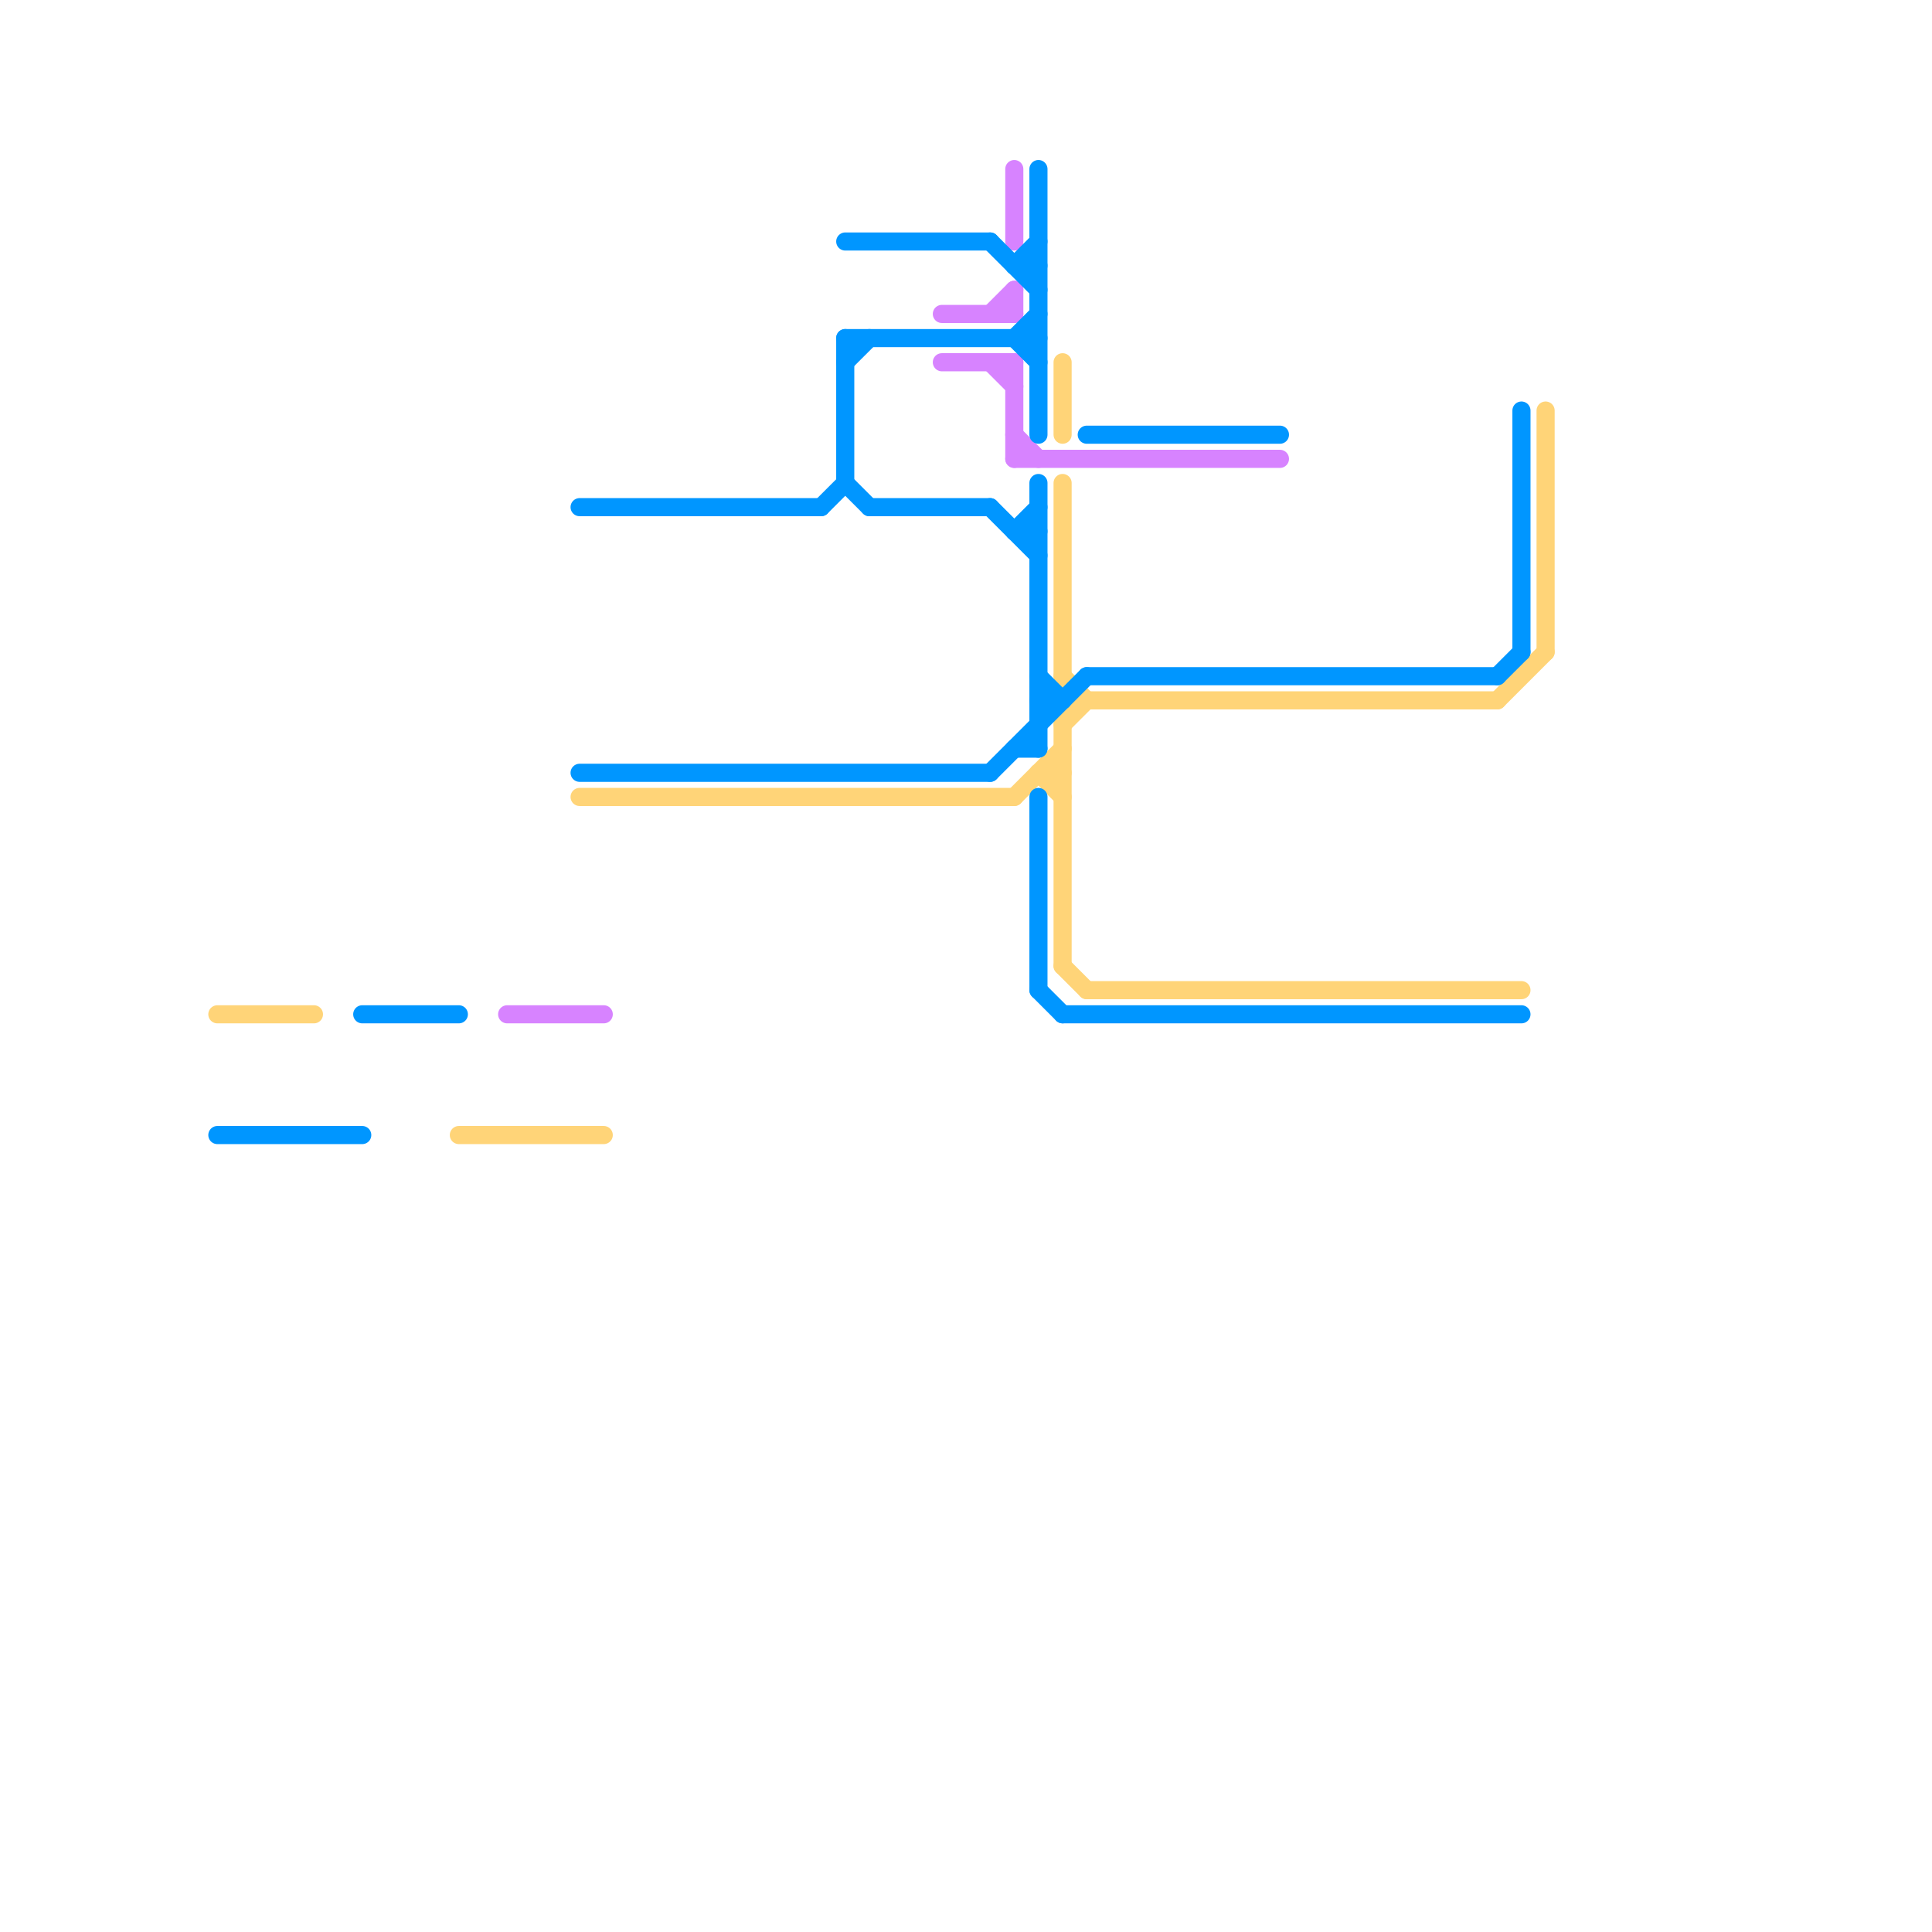
<svg version="1.1" xmlns="http://www.w3.org/2000/svg" viewBox="0 0 80 80">
<style>text { font: 1px Helvetica; font-weight: 600; white-space: pre; dominant-baseline: central; } line { stroke-width: 1; fill: none; stroke-linecap: round; stroke-linejoin: round; } .c0 { stroke: #ffd478 } .c1 { stroke: #d783ff } .c2 { stroke: #0096ff } .w2 { stroke-width: .75; }</style><defs><g id="cmd-ffd478"><circle r="0.5" fill="#ffd478"/><circle r="0.25" fill="#fff"/></g><g id="cmd-0096ff"><circle r="0.5" fill="#0096ff"/><circle r="0.25" fill="#fff"/></g><g id="cmd-xf-ffd478"><circle r="0.5" fill="#fff"/><circle r="0.25" fill="#ffd478"/></g><g id="cmd-d783ff"><circle r="0.5" fill="#d783ff"/><circle r="0.25" fill="#fff"/></g><g id="cmd-xf-0096ff"><circle r="0.5" fill="#fff"/><circle r="0.25" fill="#0096ff"/></g><g id="cmd-xf-d783ff"><circle r="0.5" fill="#fff"/><circle r="0.25" fill="#d783ff"/></g></defs><line class="c0 w2" x1="44" y1="28" x2="45" y2="29"/><line class="c0 w2" x1="43" y1="32" x2="44" y2="33"/><line class="c0 w2" x1="44" y1="15" x2="44" y2="18"/><line class="c0 w2" x1="44" y1="30" x2="44" y2="40"/><line class="c0 w2" x1="64" y1="17" x2="64" y2="27"/><line class="c0 w2" x1="24" y1="33" x2="42" y2="33"/><line class="c0 w2" x1="44" y1="20" x2="44" y2="28"/><line class="c0 w2" x1="62" y1="29" x2="64" y2="27"/><line class="c0 w2" x1="43" y1="32" x2="44" y2="32"/><line class="c0 w2" x1="42" y1="33" x2="44" y2="31"/><line class="c0 w2" x1="45" y1="41" x2="63" y2="41"/><line class="c0 w2" x1="44" y1="30" x2="45" y2="29"/><line class="c0 w2" x1="45" y1="29" x2="62" y2="29"/><line class="c0 w2" x1="19" y1="47" x2="25" y2="47"/><line class="c0 w2" x1="44" y1="40" x2="45" y2="41"/><line class="c0 w2" x1="9" y1="42" x2="13" y2="42"/><line class="c1 w2" x1="41" y1="13" x2="42" y2="12"/><line class="c1 w2" x1="41" y1="15" x2="42" y2="16"/><line class="c1 w2" x1="42" y1="18" x2="43" y2="19"/><line class="c1 w2" x1="21" y1="42" x2="25" y2="42"/><line class="c1 w2" x1="39" y1="13" x2="42" y2="13"/><line class="c1 w2" x1="42" y1="12" x2="42" y2="13"/><line class="c1 w2" x1="39" y1="15" x2="42" y2="15"/><line class="c1 w2" x1="42" y1="19" x2="53" y2="19"/><line class="c1 w2" x1="42" y1="15" x2="42" y2="19"/><line class="c1 w2" x1="42" y1="7" x2="42" y2="10"/><line class="c2 w2" x1="42" y1="14" x2="43" y2="15"/><line class="c2 w2" x1="43" y1="28" x2="44" y2="29"/><line class="c2 w2" x1="62" y1="28" x2="63" y2="27"/><line class="c2 w2" x1="43" y1="29" x2="44" y2="29"/><line class="c2 w2" x1="41" y1="21" x2="43" y2="23"/><line class="c2 w2" x1="15" y1="42" x2="19" y2="42"/><line class="c2 w2" x1="43" y1="41" x2="44" y2="42"/><line class="c2 w2" x1="45" y1="18" x2="53" y2="18"/><line class="c2 w2" x1="44" y1="42" x2="63" y2="42"/><line class="c2 w2" x1="35" y1="10" x2="41" y2="10"/><line class="c2 w2" x1="42" y1="22" x2="43" y2="21"/><line class="c2 w2" x1="36" y1="21" x2="41" y2="21"/><line class="c2 w2" x1="41" y1="10" x2="43" y2="12"/><line class="c2 w2" x1="35" y1="14" x2="35" y2="20"/><line class="c2 w2" x1="34" y1="21" x2="35" y2="20"/><line class="c2 w2" x1="42" y1="31" x2="43" y2="31"/><line class="c2 w2" x1="24" y1="21" x2="34" y2="21"/><line class="c2 w2" x1="63" y1="17" x2="63" y2="27"/><line class="c2 w2" x1="43" y1="20" x2="43" y2="31"/><line class="c2 w2" x1="41" y1="32" x2="45" y2="28"/><line class="c2 w2" x1="45" y1="28" x2="62" y2="28"/><line class="c2 w2" x1="35" y1="15" x2="36" y2="14"/><line class="c2 w2" x1="42" y1="11" x2="43" y2="11"/><line class="c2 w2" x1="43" y1="33" x2="43" y2="41"/><line class="c2 w2" x1="24" y1="32" x2="41" y2="32"/><line class="c2 w2" x1="42" y1="14" x2="43" y2="13"/><line class="c2 w2" x1="43" y1="7" x2="43" y2="18"/><line class="c2 w2" x1="35" y1="14" x2="43" y2="14"/><line class="c2 w2" x1="35" y1="20" x2="36" y2="21"/><line class="c2 w2" x1="9" y1="47" x2="15" y2="47"/><line class="c2 w2" x1="42" y1="11" x2="43" y2="10"/><line class="c2 w2" x1="42" y1="22" x2="43" y2="22"/>
</svg>
